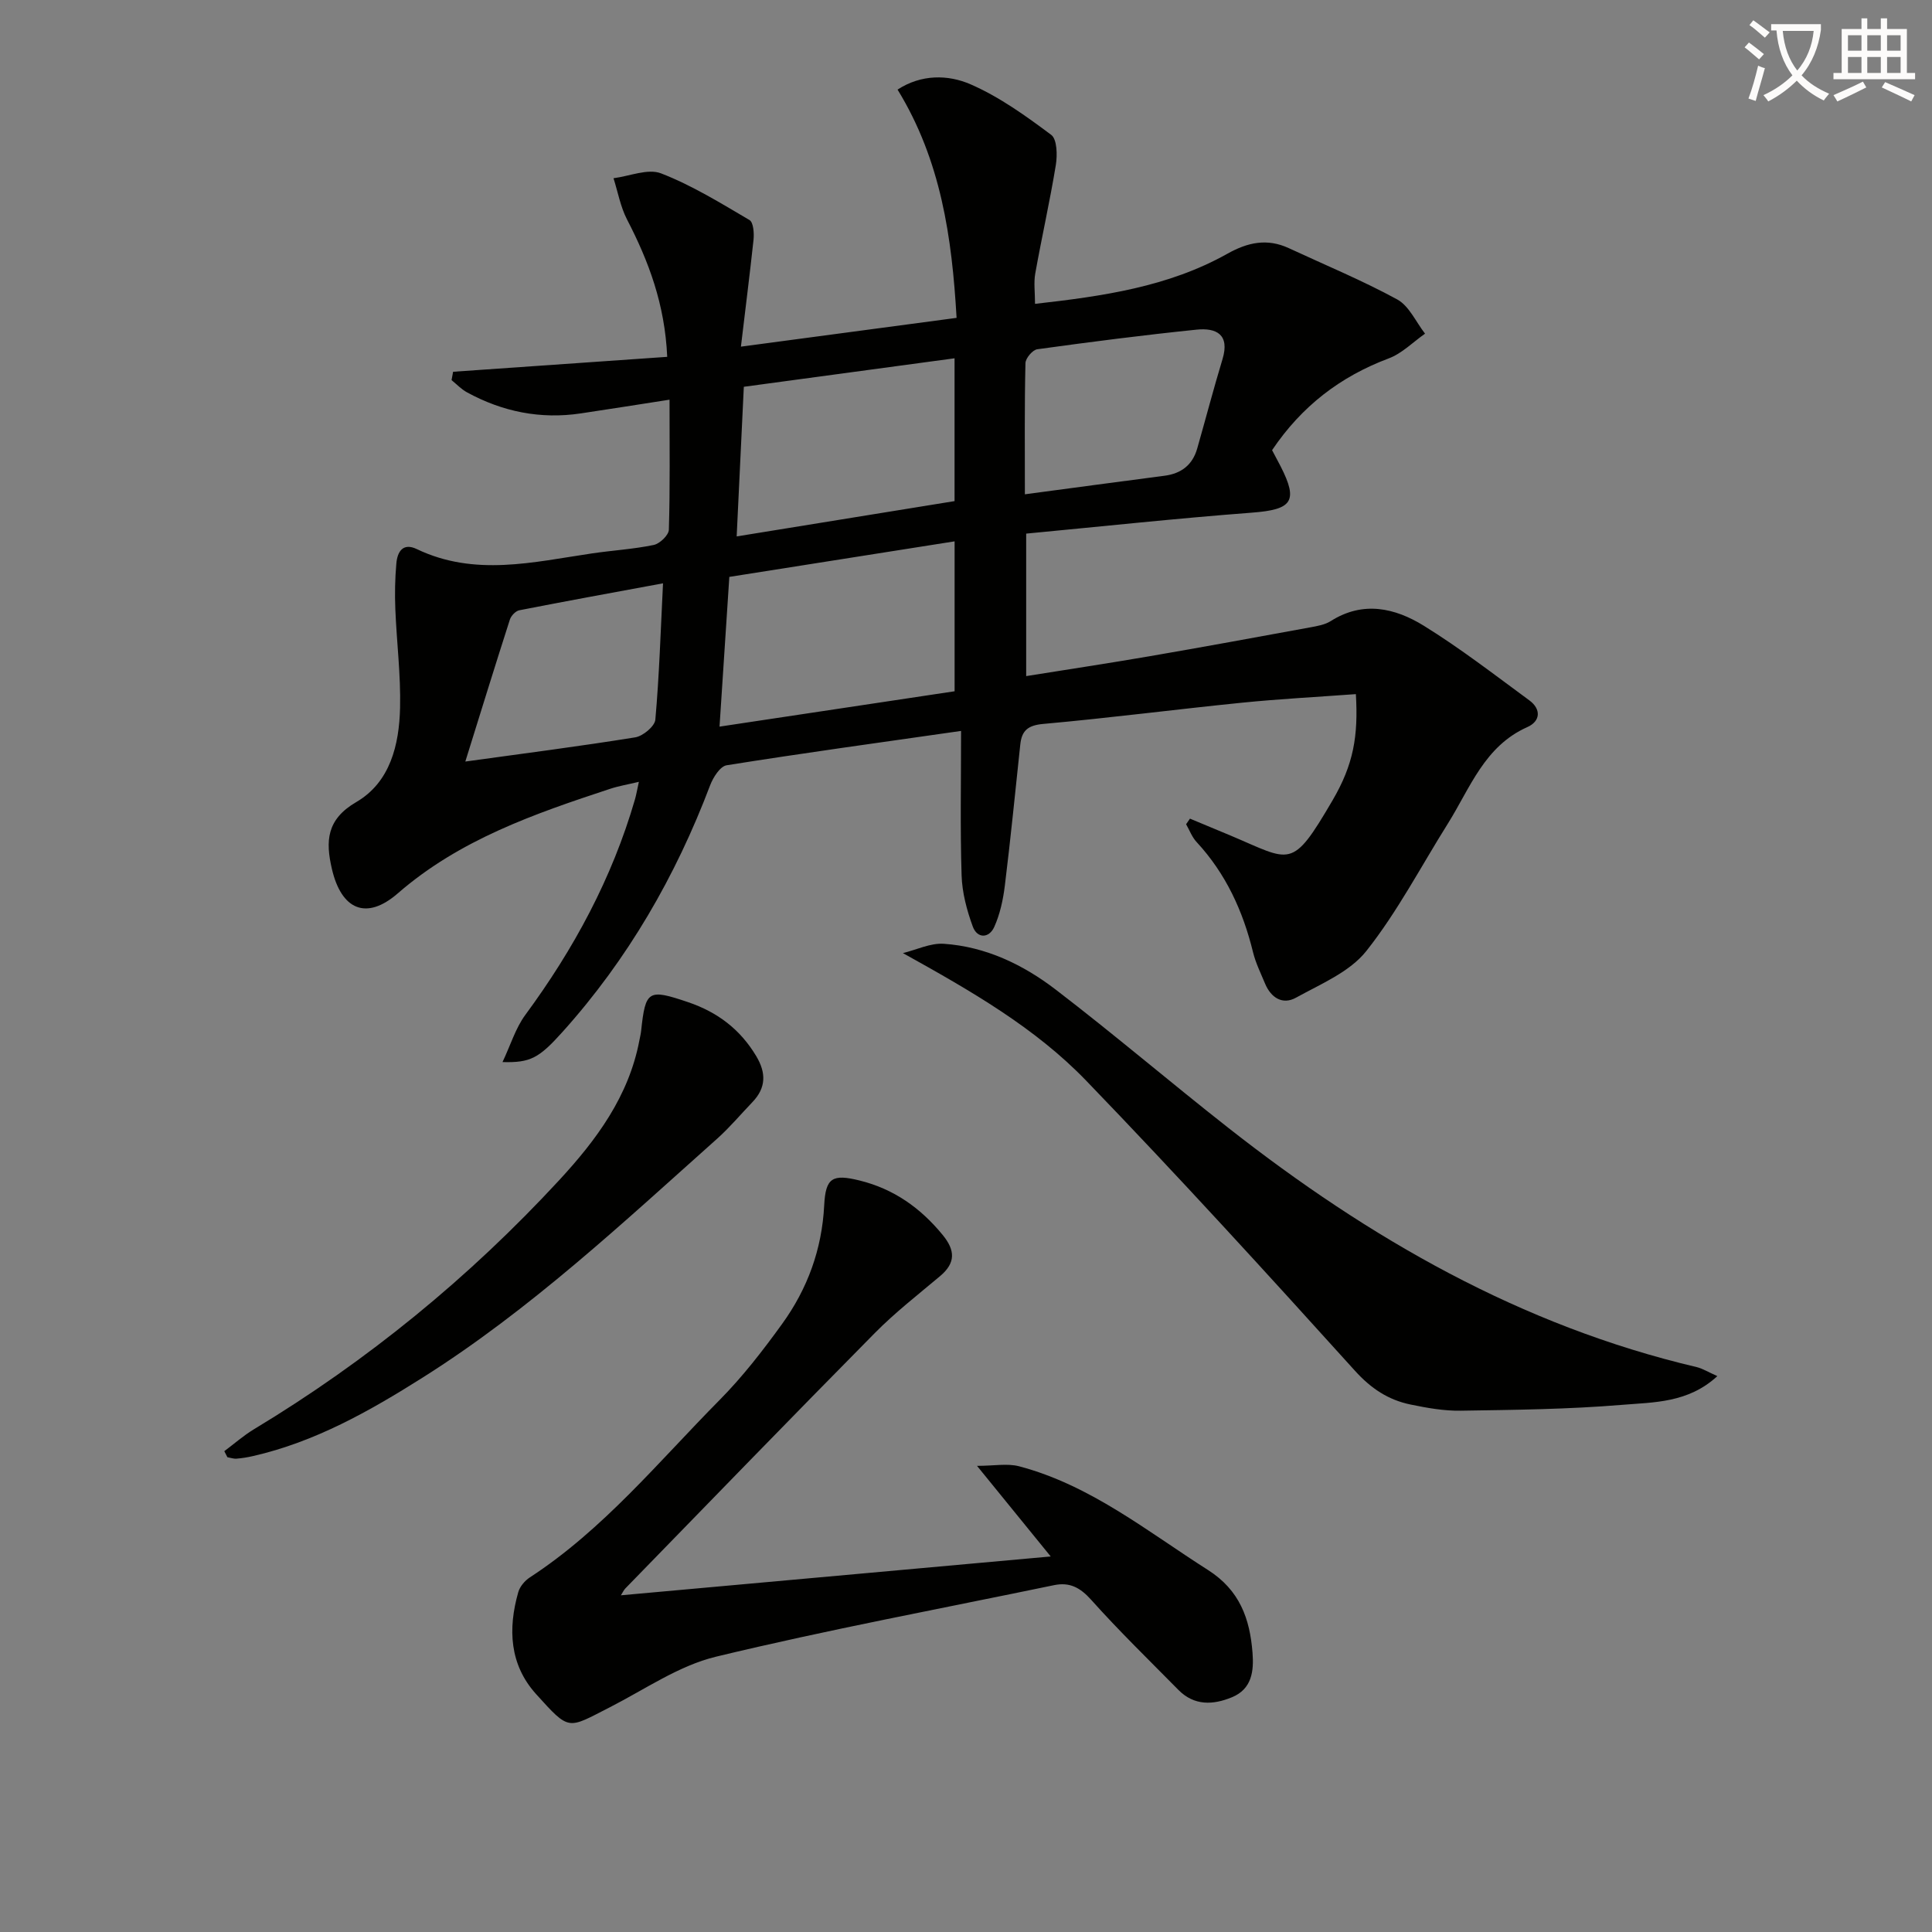 <svg enable-background="new 0 0 400 400" viewBox="0 0 400 400" xmlns="http://www.w3.org/2000/svg"><rect x="0" y="0" width="400" height="400" fill="#808080" stroke="none"/><path d="m362.1 8.8c1.1.8 2.1 1.6 3.1 2.4l-1 1.1c-1.3-1.1-2.3-2-3-2.5zm1.9 4.8c.5.2.9.4 1.4.5-.6 2.3-1.3 4.5-1.9 6.8l-1.5-.5c.8-2.1 1.4-4.3 2-6.8zm-1-9.4c1.3.9 2.4 1.8 3.4 2.5l-1 1.1c-1.4-1.2-2.4-2.1-3.2-2.6zm3.7 2.2v-1.4h10.3v1.2c-.5 3.6-1.8 6.8-4 9.4 1.5 1.6 3.4 2.8 5.7 3.8-.3.4-.7.8-1.1 1.4-2.3-1.1-4.1-2.5-5.6-4.1-1.6 1.6-3.6 3.1-5.9 4.3-.3-.5-.7-.9-1-1.3 2.4-1.1 4.4-2.5 6-4.1-1.9-2.5-3-5.6-3.3-9.3h-1.1zm8.8 0h-6.4c.3 3.3 1.3 6 3 8.2 2-2.3 3.1-5.1 3.4-8.2z" fill="#fcfbfa"/><path d="m385.3 3.8h1.3v2.2h2.8v-2.2h1.3v2.2h4.1v9.1h1.7v1.3h-16.9v-1.3h1.7v-9.1h4.1v-2.2zm.4 13.1.7 1.2c-1.8.9-3.8 1.9-6 2.9-.2-.4-.5-.8-.8-1.3 2.3-1 4.3-1.9 6.1-2.8zm-3.1-6.4h2.8v-3.2h-2.8zm0 4.6h2.8v-3.3h-2.8zm4-4.6h2.8v-3.2h-2.8zm0 4.6h2.8v-3.3h-2.8zm3.7 1.9c2.1.9 4.1 1.8 6.1 2.7l-.7 1.3c-2.2-1.1-4.2-2-6.1-2.9zm3.2-9.7h-2.8v3.2h2.8zm-2.8 7.8h2.8v-3.3h-2.8z" fill="#fcfbfa"/><g fill="#010100"><path d="m153.4 71.77c15.56-2.08 29.83-3.98 44.65-5.96-.96-16.7-3.23-32.6-12.22-47.26 4.9-3.19 10.43-3.13 15.1-1.1 5.98 2.6 11.45 6.54 16.71 10.47 1.22.91 1.29 4.19.96 6.23-1.23 7.52-2.92 14.96-4.26 22.47-.34 1.89-.05 3.9-.05 6.29 13.98-1.58 27.57-3.5 39.83-10.38 4.24-2.38 8.25-3.22 12.72-1.15 7.51 3.49 15.18 6.66 22.43 10.61 2.48 1.35 3.88 4.67 5.77 7.09-2.5 1.75-4.77 4.1-7.54 5.13-10 3.76-17.99 9.87-24.13 18.99.57 1.08 1.18 2.21 1.77 3.35 3.71 7.27 2.37 8.96-5.95 9.59-15.53 1.18-31.02 2.85-46.73 4.34v29.5c8.66-1.39 17.11-2.66 25.53-4.11 11.1-1.91 22.19-3.95 33.27-5.98 1.46-.27 3.06-.54 4.27-1.31 6.69-4.24 13.31-2.7 19.25.97 7.57 4.68 14.66 10.17 21.85 15.45 2.48 1.82 2.33 4.32-.42 5.54-8.88 3.95-11.83 12.61-16.44 19.97-5.56 8.85-10.43 18.24-16.88 26.38-3.45 4.36-9.46 6.84-14.59 9.68-2.75 1.52-5.16.01-6.38-2.92-.89-2.14-1.94-4.26-2.49-6.49-2.09-8.56-5.64-16.3-11.69-22.83-.95-1.02-1.46-2.44-2.17-3.68.27-.39.53-.78.8-1.16 2.78 1.16 5.57 2.31 8.35 3.48 12.65 5.32 12.65 7.3 21.16-7.25 4.36-7.45 5.35-13.31 4.84-22.01-7.88.58-15.77.99-23.62 1.78-13.7 1.38-27.37 3.16-41.09 4.39-3.19.28-4.47 1.38-4.77 4.26-1.04 9.75-2 19.5-3.2 29.23-.36 2.91-1 5.91-2.2 8.56-1.08 2.37-3.52 2.42-4.44-.11-1.23-3.36-2.2-7.01-2.31-10.56-.31-9.77-.11-19.55-.11-29.93-17.14 2.45-32.86 4.61-48.53 7.11-1.35.21-2.8 2.5-3.42 4.13-7.14 18.86-17.05 36.03-30.55 51.06-4.91 5.47-6.67 6.42-12.44 6.26 1.69-3.58 2.71-7.03 4.71-9.75 10.05-13.64 17.98-28.31 22.71-44.63.27-.93.43-1.9.81-3.64-2.3.55-4.18.86-5.96 1.45-15.65 5.16-31.12 10.49-43.95 21.64-6.56 5.7-11.69 3.34-13.64-5.04-1.34-5.75-1.14-10.26 5.04-13.86 7.04-4.11 8.89-11.86 9.07-19.53.16-6.79-.71-13.6-.98-20.4-.13-3.15-.07-6.33.21-9.47.21-2.41 1.34-4.37 4.25-2.97 11.97 5.73 24.11 2.68 36.24.89 4.26-.63 8.59-.88 12.79-1.75 1.26-.26 3.11-2.03 3.14-3.16.26-8.63.14-17.28.14-26.92-6.49 1.01-12.42 1.95-18.37 2.84-8.35 1.25-16.2-.34-23.56-4.36-1.18-.64-2.14-1.67-3.2-2.53.11-.58.21-1.16.32-1.73 14.67-1.02 29.34-2.04 44.33-3.09-.49-10.94-3.86-19.82-8.32-28.44-1.36-2.63-1.89-5.68-2.8-8.54 3.32-.42 7.12-2.07 9.86-1 6.4 2.48 12.35 6.16 18.3 9.66.81.48.97 2.72.83 4.08-.77 7.17-1.69 14.33-2.61 22.13zm-4.43 78.67c16.91-2.54 32.77-4.93 48.67-7.32 0-10.5 0-20.6 0-31.04-15.68 2.47-31.01 4.89-46.64 7.36-.68 10.33-1.32 20.22-2.03 31zm3.55-39.38c15.44-2.5 30.25-4.9 45.11-7.31 0-10.07 0-19.66 0-29.57-14.72 1.99-29.11 3.94-43.63 5.9-.5 10.5-.97 20.26-1.48 30.98zm59.67-8.72c10.02-1.34 19.46-2.61 28.9-3.84 3.48-.45 5.81-2.24 6.78-5.64 1.76-6.16 3.38-12.37 5.24-18.51 1.54-5.1-1.28-6.52-5.37-6.1-11.02 1.13-22.01 2.54-32.98 4.06-.97.13-2.43 1.86-2.45 2.87-.21 8.76-.12 17.53-.12 27.16zm-74.92 18.43c-10.58 1.96-20.18 3.7-29.75 5.58-.77.15-1.71 1.14-1.96 1.94-3.07 9.55-6.03 19.14-9.22 29.38 11.92-1.65 23.58-3.14 35.18-5.01 1.6-.26 4.03-2.28 4.16-3.65.81-9.08 1.09-18.2 1.59-28.24z"/><path d="m217.54 322.25c-5.22-6.42-9.78-12.02-15.26-18.76 3.54 0 6.29-.55 8.72.09 14.79 3.91 26.51 13.46 39.1 21.47 6.58 4.19 8.67 10.09 9.22 17.12.3 3.81-.12 7.51-4.24 9.22-3.91 1.62-7.82 1.81-11.1-1.51-6.07-6.16-12.29-12.2-18.05-18.64-2.28-2.55-4.46-3.72-7.7-3.05-23.35 4.85-46.82 9.22-69.99 14.81-7.7 1.86-14.69 6.75-21.92 10.44-8.88 4.53-8.31 5.07-15.34-2.71-5.49-6.08-5.84-13.5-3.68-21.08.33-1.17 1.35-2.38 2.39-3.06 15.25-9.94 26.67-23.98 39.28-36.72 4.77-4.82 8.98-10.26 12.96-15.77 5.26-7.27 8.25-15.46 8.71-24.55.29-5.72 1.7-6.53 7.33-5.14 7.06 1.74 12.61 5.67 17.19 11.26 2.62 3.19 2.73 5.79-.52 8.53-4.58 3.85-9.33 7.55-13.52 11.79-17.32 17.52-34.45 35.22-51.64 52.87-.33.34-.53.8-.93 1.43 29.41-2.66 58.59-5.3 88.99-8.04z"/><path d="m355.56 284.91c-6.06 5.59-13.18 5.4-19.76 5.95-11.08.92-22.24 1.04-33.37 1.21-3.45.06-6.95-.57-10.36-1.27-4.63-.95-8.21-3.31-11.56-7.02-18.29-20.24-36.69-40.41-55.63-60.04-10.58-10.97-23.79-18.55-37.94-26.41 2.82-.69 5.69-2.11 8.45-1.93 8.69.59 16.44 4.31 23.2 9.5 12.14 9.3 23.78 19.24 35.81 28.68 29.05 22.8 60.52 40.91 96.87 49.46 1.23.3 2.37 1.02 4.29 1.87z"/><path d="m46.44 300.45c2.04-1.52 3.97-3.23 6.14-4.54 23.51-14.18 44.56-31.4 63.18-51.55 7.72-8.35 14.43-17.39 16.62-28.97.12-.65.29-1.3.36-1.96.9-8.44 1.47-8.73 9.73-5.94 6.08 2.06 10.79 5.63 14.1 11.17 2.07 3.46 2.06 6.54-.77 9.5-2.41 2.51-4.66 5.2-7.24 7.52-19.59 17.48-38.77 35.48-61.11 49.57-10.97 6.92-22.22 13.28-35.05 16.21-1.13.26-2.28.45-3.43.54-.62.05-1.26-.19-1.89-.3-.22-.41-.43-.83-.64-1.25z"/></g></svg>
